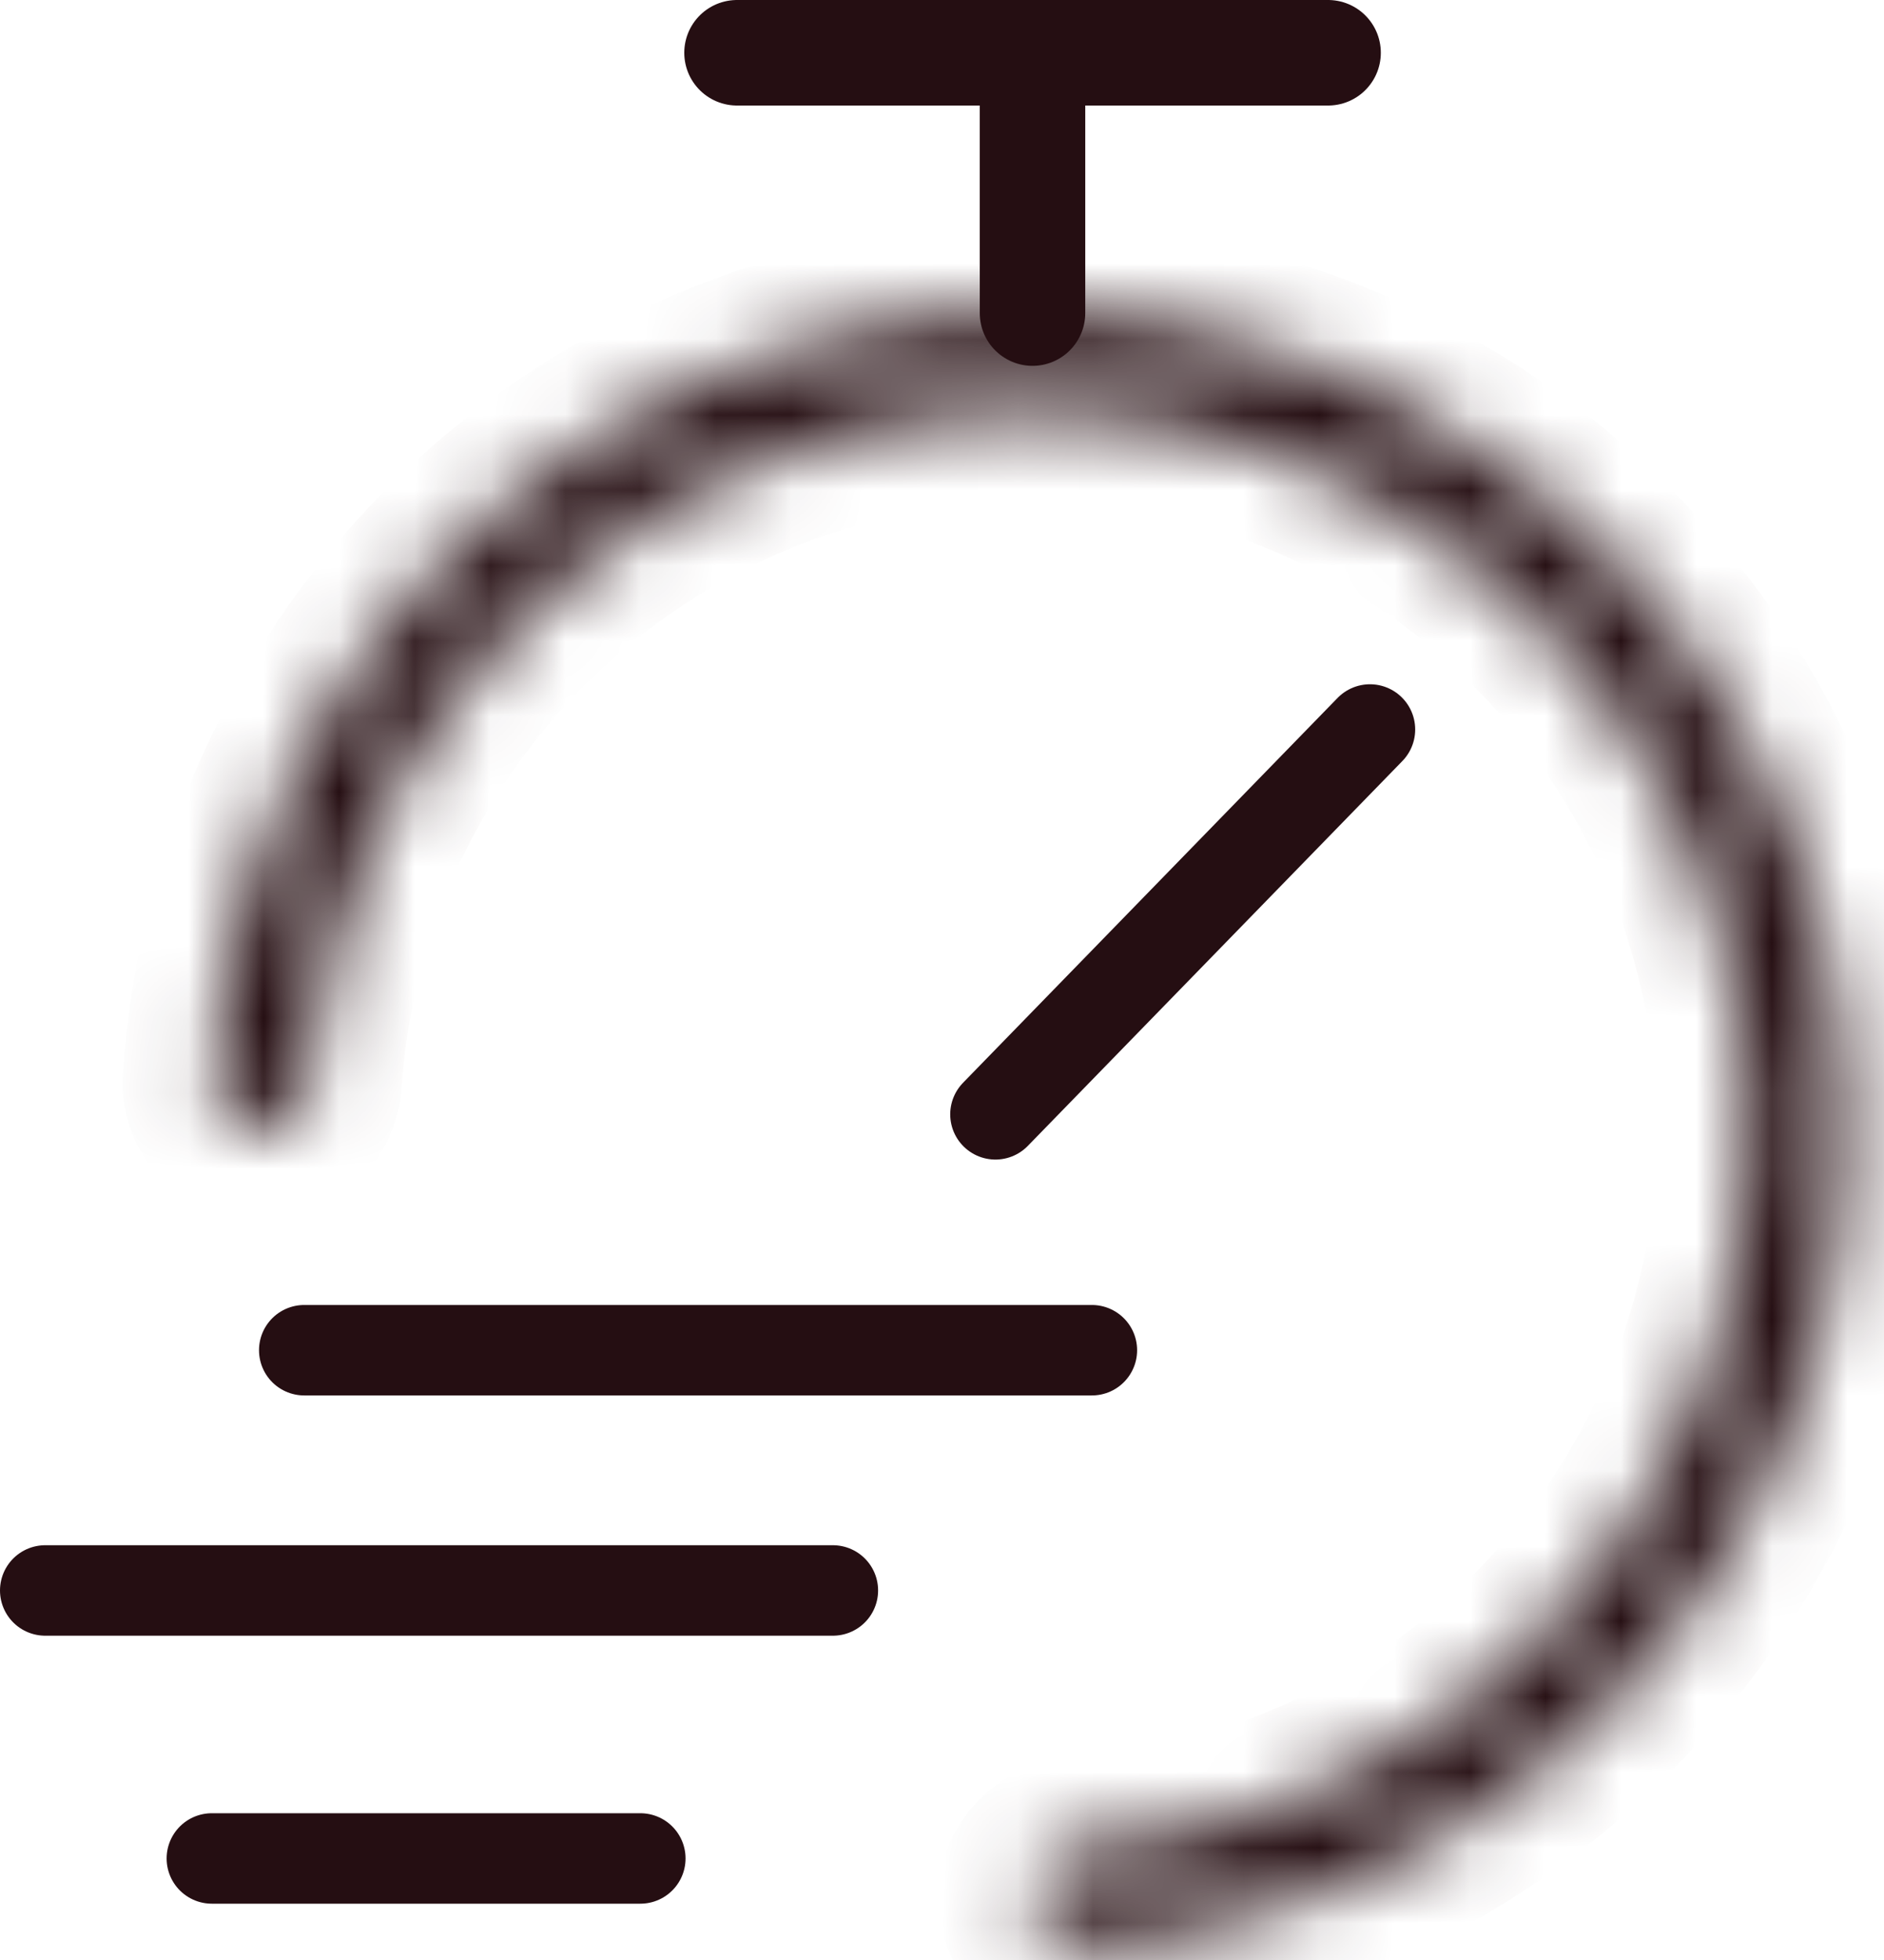 <svg width="25" height="26" viewBox="0 0 25 26" fill="none" xmlns="http://www.w3.org/2000/svg">
<mask id="path-1-inside-1_35_3323" fill="white">
<path d="M3.461 14.993C3.102 14.993 2.809 14.702 2.83 14.344C2.945 12.428 3.567 10.573 4.638 8.971C5.829 7.188 7.522 5.799 9.503 4.978C11.483 4.158 13.663 3.943 15.765 4.361C17.868 4.78 19.8 5.812 21.316 7.328C22.832 8.844 23.864 10.775 24.282 12.878C24.701 14.981 24.486 17.16 23.666 19.141C22.845 21.122 21.456 22.815 19.673 24.006C18.071 25.076 16.216 25.698 14.3 25.813C13.942 25.835 13.651 25.542 13.651 25.183C13.651 24.825 13.942 24.536 14.3 24.512C15.958 24.398 17.563 23.854 18.951 22.926C20.52 21.877 21.743 20.387 22.465 18.644C23.187 16.901 23.376 14.982 23.008 13.132C22.64 11.281 21.731 9.581 20.397 8.247C19.063 6.912 17.363 6.004 15.512 5.636C13.661 5.268 11.743 5.456 10 6.179C8.256 6.901 6.766 8.124 5.718 9.692C4.79 11.081 4.245 12.685 4.132 14.344C4.108 14.702 3.819 14.993 3.461 14.993Z"/>
</mask>
<path d="M3.461 14.993C3.102 14.993 2.809 14.702 2.83 14.344C2.945 12.428 3.567 10.573 4.638 8.971C5.829 7.188 7.522 5.799 9.503 4.978C11.483 4.158 13.663 3.943 15.765 4.361C17.868 4.78 19.8 5.812 21.316 7.328C22.832 8.844 23.864 10.775 24.282 12.878C24.701 14.981 24.486 17.16 23.666 19.141C22.845 21.122 21.456 22.815 19.673 24.006C18.071 25.076 16.216 25.698 14.3 25.813C13.942 25.835 13.651 25.542 13.651 25.183C13.651 24.825 13.942 24.536 14.3 24.512C15.958 24.398 17.563 23.854 18.951 22.926C20.52 21.877 21.743 20.387 22.465 18.644C23.187 16.901 23.376 14.982 23.008 13.132C22.64 11.281 21.731 9.581 20.397 8.247C19.063 6.912 17.363 6.004 15.512 5.636C13.661 5.268 11.743 5.456 10 6.179C8.256 6.901 6.766 8.124 5.718 9.692C4.79 11.081 4.245 12.685 4.132 14.344C4.108 14.702 3.819 14.993 3.461 14.993Z" stroke="#250E12" stroke-width="2.4" mask="url(#path-1-inside-1_35_3323)"/>
<path d="M13.701 4.153L13.701 1.059" stroke="#250E12" stroke-width="1.4" stroke-linecap="round"/>
<path d="M17.623 0.7L9.78 0.7" stroke="#250E12" stroke-width="1.4" stroke-linecap="round"/>
<path d="M13.209 14.782L18.179 9.677" stroke="#250E12" stroke-width="1.2" stroke-linecap="round"/>
<path d="M4.037 17.911H14.489" stroke="#250E12" stroke-width="1.2" stroke-linecap="round"/>
<path d="M0.6 21.098H11.052" stroke="#250E12" stroke-width="1.2" stroke-linecap="round"/>
<path d="M2.811 24.653L8.497 24.653" stroke="#250E12" stroke-width="1.2" stroke-linecap="round"/>
</svg>
